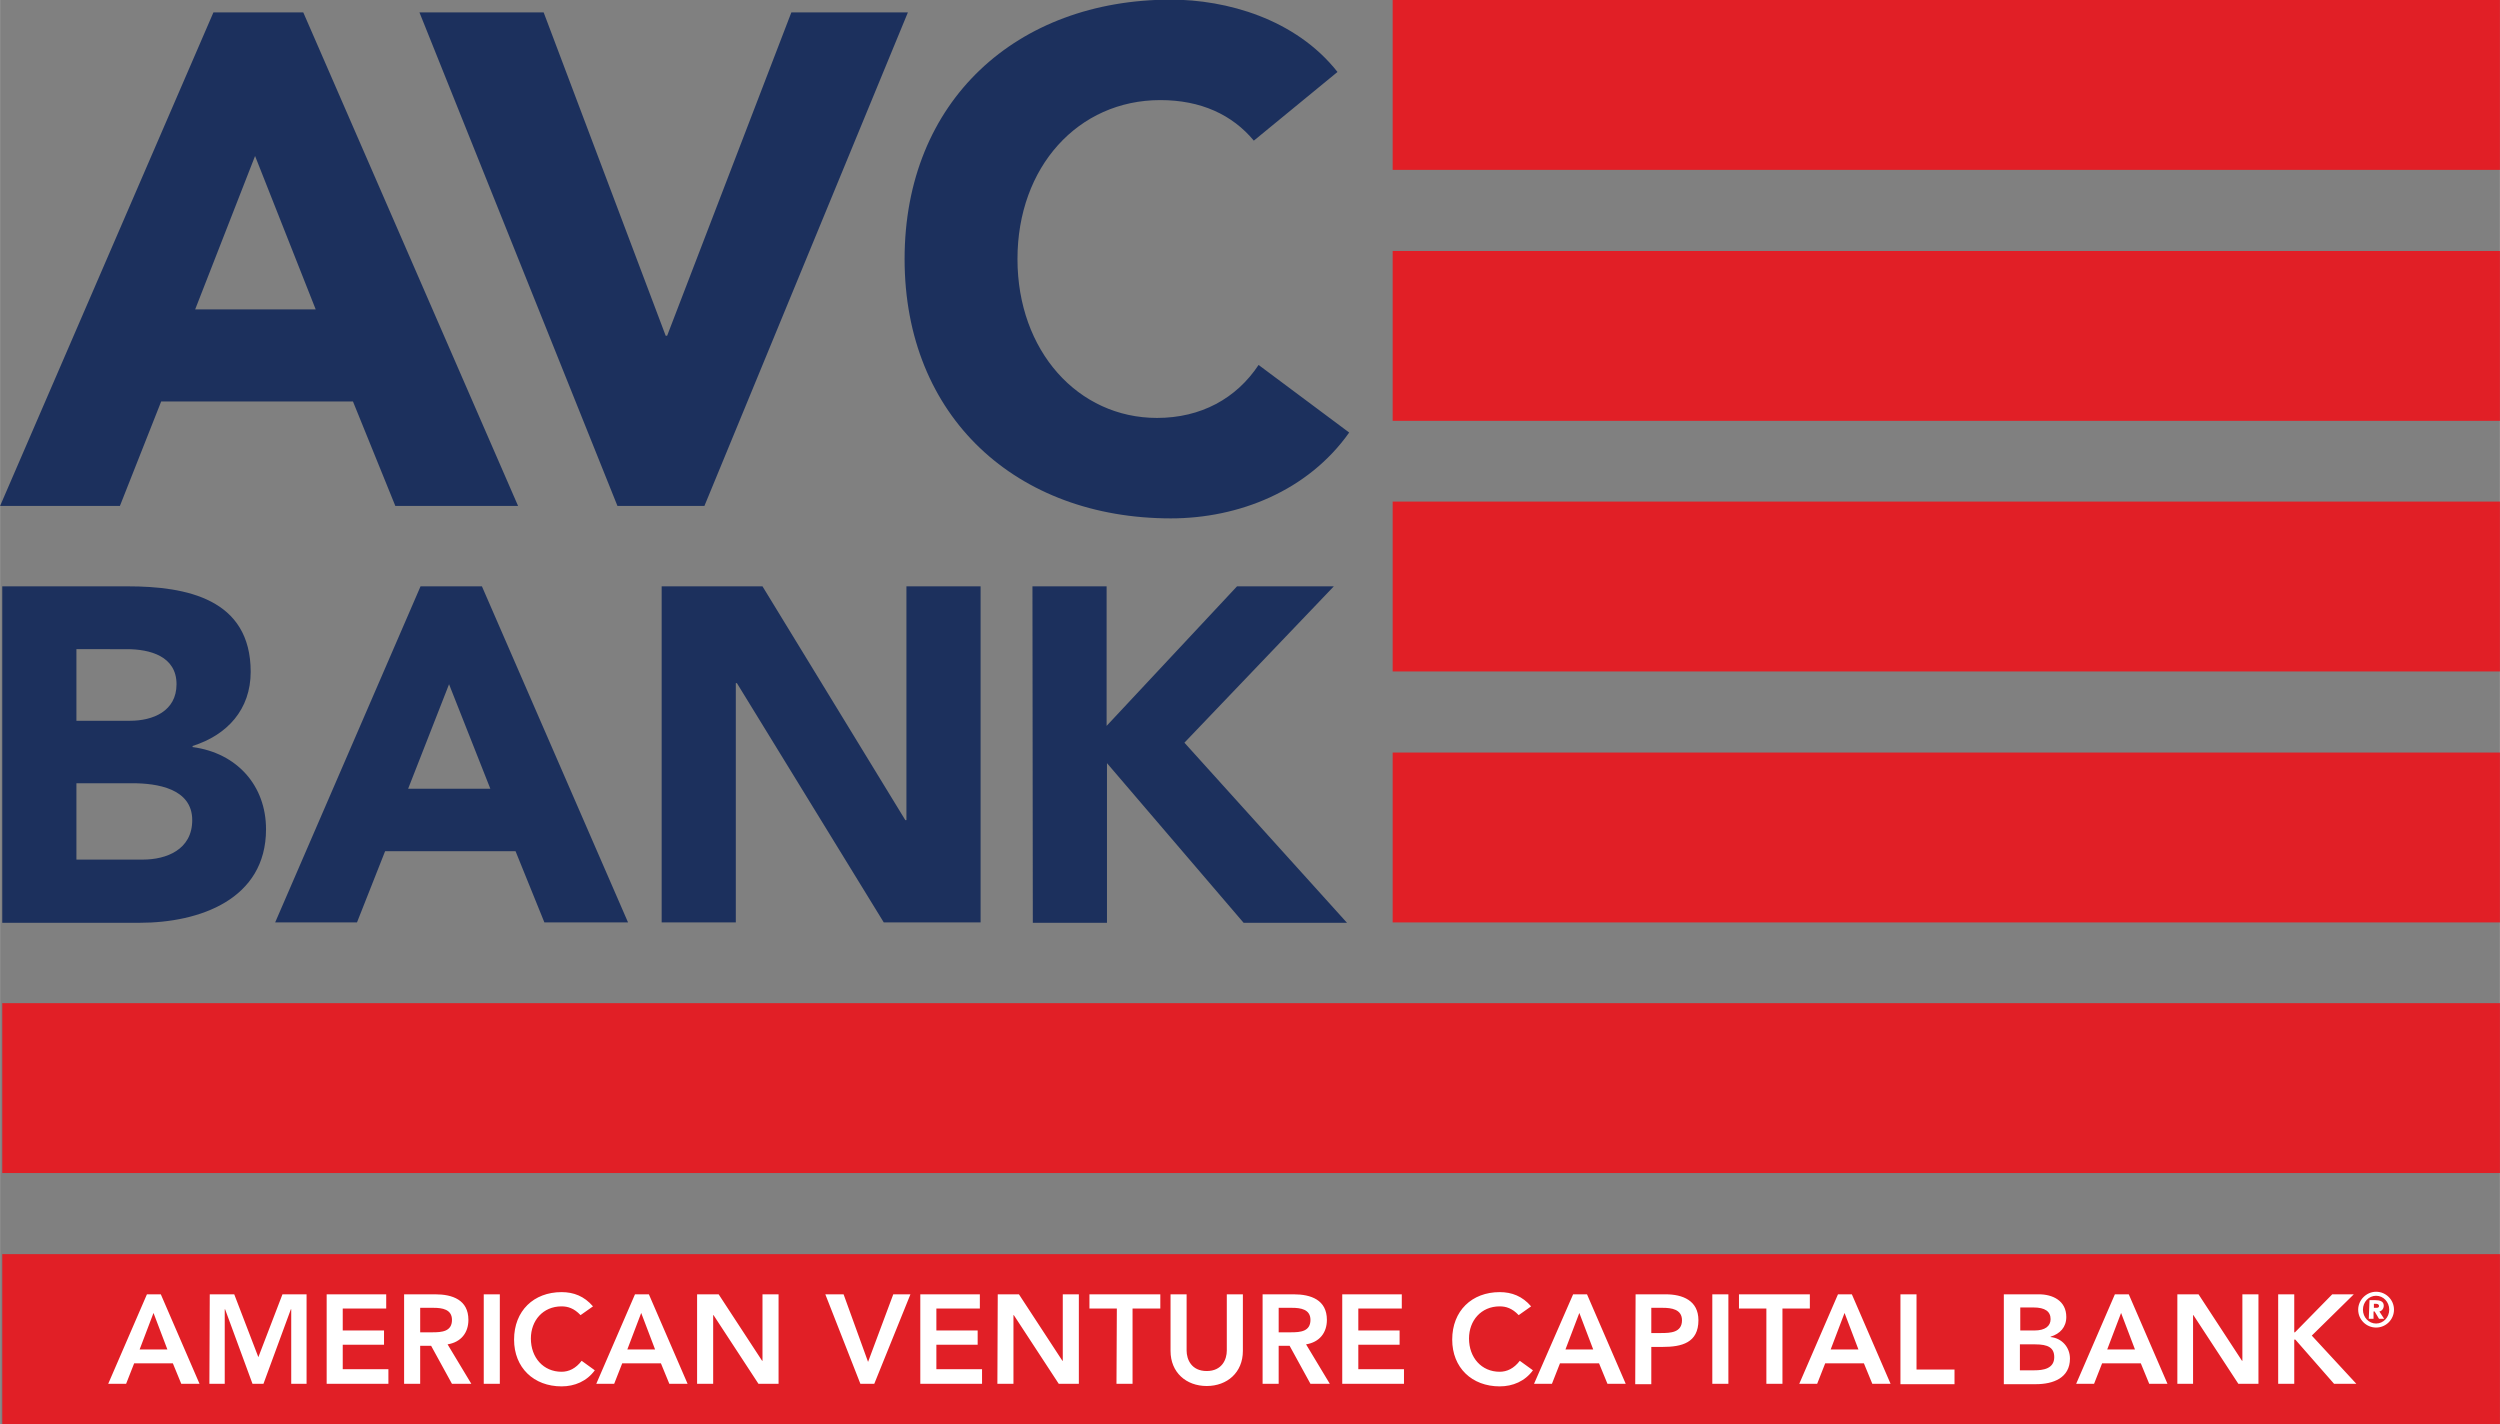 <svg id="Layer_1" xmlns="http://www.w3.org/2000/svg" viewBox="0 0 684.3 389.8" width="2500" height="1424"><rect x="0" y="0" width="684.3" height="389.8" fill="#808080" stroke="none"/><style>.st0{fill:#1c305d}.st1{fill:#e11f26}.st2{fill:#fff}</style><path class="st0" d="M58.4 3.4H83l58.8 135.1h-33.6l-11.6-28.6H44.1l-11.3 28.6H0L58.4 3.4zm11.4 39.3l-16.4 42h33l-16.6-42zM114.8 3.4h34l33.4 88.5h.4l34-88.5h31.9l-55.7 135.1H169L114.8 3.4zM343.2 38.5c-5.9-7.1-14.5-11.1-25.6-11.1-22.5 0-39.1 18.3-39.1 43.5s16.6 43.5 38.2 43.5c12 0 21.7-5.3 27.8-14.5l24.8 18.5c-11.3 16-30.3 23.5-48.8 23.5-42.2 0-72.9-27.7-72.9-71s30.7-71 72.9-71c15.1 0 34.1 5.2 45.6 19.8l-22.9 18.8zM.6 160.5h34.3c16.1 0 33.7 3.4 33.7 23.4 0 10.3-6.4 17.3-15.9 20.3v.3c12.1 1.6 20.1 10.5 20.1 22.5 0 19.2-18.2 25.6-34.6 25.6H.6v-92.1zm20.3 36.8h14.7c6.2 0 12.7-2.6 12.7-10 0-7.7-7.3-9.6-13.6-9.6H20.9v19.6zm0 38h18.2c6.4 0 13.5-2.7 13.5-10.8 0-8.7-9.7-10.1-16.4-10.1H20.9v20.9zM115.1 160.5h16.8l40 92H149l-7.9-19.5h-35.7l-7.7 19.5H75.3l39.8-92zm7.8 26.8l-11.2 28.6h22.5l-11.3-28.6zM181.1 160.5h27.6l39.1 64h.3v-64h20.3v92h-26.5L201.7 187h-.3v65.5h-20.3v-92zM282.6 160.5h20.3v38.2l35.7-38.2h26.5l-40.9 42.8 44.5 49.3h-28.3L303 208.9v43.7h-20.3l-.1-92.1z"/><path class="st1" d="M381.2 0h303.1v46.5H381.2zM381.2 68.7h303.1v46.5H381.2zM381.2 137.3h303.1v46.5H381.2zM381.2 206h303.1v46.5H381.2zM.6 274.6h683.7v46.5H.6zM.6 343.3h683.7v46.5H.6z"/><g><path class="st2" d="M40.2 354.3H44l10.6 24.5h-5l-2.3-5.6H36.7l-2.2 5.6h-4.9l10.6-24.5zm5.6 15.1l-3.8-10-3.8 10h7.6zM57.4 354.3h6.7l6.6 17.2 6.6-17.2h6.6v24.5h-4.2v-20.4h-.1l-7.5 20.4h-3l-7.5-20.4h-.1v20.4h-4.2l.1-24.5zM89.4 354.3h16.3v3.9H93.8v6h11.3v3.9H93.8v6.7h12.5v4H89.4v-24.5zM110.6 354.3h8.5c4.7 0 9.1 1.5 9.1 7 0 3.5-2 6.1-5.7 6.7l6.5 10.8h-5.3l-5.7-10.4h-3v10.4h-4.4v-24.5zm7.8 10.4c2.5 0 5.3-.2 5.3-3.4 0-2.9-2.7-3.3-5-3.3H115v6.7h3.4zM132.4 354.3h4.4v24.5h-4.4v-24.5zM158.9 360c-1.8-1.9-3.5-2.4-5.2-2.4-5.1 0-8.4 3.9-8.4 8.8 0 5.2 3.4 9.1 8.4 9.1 2 0 3.9-.9 5.5-3l3.6 2.6c-2.2 3-5.5 4.4-9.1 4.4-7.6 0-13-5.1-13-12.8 0-7.9 5.4-13 13-13 3.3 0 6.2 1.1 8.6 3.9l-3.4 2.4zM173.8 354.3h3.8l10.6 24.5h-5l-2.3-5.6h-10.6l-2.2 5.6h-4.9l10.6-24.5zm5.5 15.1l-3.8-10-3.8 10h7.6zM190.9 354.3h5.8l11.9 18.2h.1v-18.2h4.4v24.5h-5.5L195.3 360h-.1v18.8h-4.4v-24.5zM225.9 354.3h5l6.7 18.5 6.9-18.5h4.7l-9.9 24.5h-3.8l-9.6-24.5zM251.9 354.3h16.3v3.9h-11.9v6h11.3v3.9h-11.3v6.7h12.5v4h-16.9v-24.5zM273.1 354.3h5.8l11.9 18.2h.1v-18.2h4.4v24.5h-5.5L277.5 360h-.1v18.8H273l.1-24.5zM305.7 358.2h-7.5v-3.9h19.4v3.9H310v20.6h-4.4l.1-20.6zM340.2 369.8c0 5.9-4.3 9.6-9.9 9.6-5.6 0-9.9-3.7-9.9-9.6v-15.5h4.4v15.4c0 2.4 1.3 5.6 5.5 5.6s5.5-3.2 5.5-5.6v-15.4h4.4v15.5zM345.6 354.3h8.5c4.7 0 9.1 1.5 9.1 7 0 3.5-2 6.1-5.7 6.7l6.5 10.8h-5.3l-5.7-10.4h-3v10.4h-4.4v-24.5zm7.8 10.4c2.5 0 5.3-.2 5.3-3.4 0-2.9-2.7-3.3-5-3.3H350v6.7h3.4zM367.4 354.3h16.3v3.9h-11.9v6h11.3v3.9h-11.3v6.7h12.5v4h-16.9v-24.5zM415.7 360c-1.8-1.9-3.5-2.4-5.2-2.4-5.1 0-8.4 3.9-8.4 8.8 0 5.2 3.4 9.1 8.4 9.1 2 0 3.9-.9 5.5-3l3.6 2.6c-2.2 3-5.5 4.4-9.1 4.4-7.6 0-13-5.1-13-12.8 0-7.9 5.4-13 13-13 3.3 0 6.2 1.1 8.6 3.9l-3.4 2.4zM430.6 354.3h3.8l10.6 24.5h-5l-2.3-5.6H427l-2.2 5.6h-4.9l10.7-24.5zm5.5 15.1l-3.8-10-3.8 10h7.6zM447.7 354.3h8.2c4.7 0 9 1.7 9 7.1 0 6.2-4.6 7.3-9.8 7.3H452v10.2h-4.4l.1-24.6zm7 10.6c2.5 0 5.7-.1 5.7-3.5 0-3-2.9-3.4-5.2-3.4H452v6.9h2.7zM468.7 354.3h4.4v24.5h-4.4v-24.5zM483.5 358.2H476v-3.9h19.4v3.9h-7.5v20.6h-4.4v-20.6zM503.1 354.3h3.8l10.6 24.5h-5l-2.3-5.6h-10.6l-2.2 5.6h-4.9l10.6-24.5zm5.6 15.1l-3.8-10-3.8 10h7.6zM520.2 354.3h4.4v20.6H535v4h-14.8v-24.6zM548.5 354.3h9.6c3.7 0 7.5 1.7 7.5 6.2 0 2.8-1.7 4.6-4.3 5.4v.1c3.1.3 5.3 2.8 5.3 5.9 0 5.3-4.6 7-9.3 7h-8.8v-24.6zm4.4 9.9h4c2.9 0 4.4-1.2 4.4-3.1 0-2.1-1.5-3.2-4.7-3.2H553v6.3zm0 10.9h4c2.3 0 5.4-.4 5.4-3.6 0-2.6-1.7-3.5-5.2-3.5h-4.2v7.1zM578.9 354.3h3.8l10.6 24.5h-5l-2.3-5.6h-10.6l-2.2 5.6h-4.9l10.6-24.5zm5.5 15.1l-3.8-10-3.8 10h7.6zM596 354.3h5.8l11.9 18.2h.1v-18.2h4.4v24.5h-5.5L600.4 360h-.1v18.8H596v-24.5zM623.6 354.3h4.4v10.4h.2l10.2-10.4h5.9l-11.5 11.3 12.2 13.2h-6.1l-10.6-12.1h-.3v12.1h-4.4v-24.5zM650.4 353.6c2.7 0 4.9 2.2 4.9 4.9s-2.2 4.9-4.9 4.9-4.9-2.2-4.9-4.9 2.3-4.9 4.9-4.9zm0 8.7c2 0 3.6-1.7 3.6-3.8s-1.6-3.8-3.6-3.8-3.6 1.7-3.6 3.8 1.6 3.8 3.6 3.8zm-1.8-6.4h1.6c1.2 0 2.3.3 2.3 1.5 0 .9-.6 1.5-1.2 1.6l1.3 2h-1.4l-1.2-2h-.3v2h-1.3l.2-5.1zm1.2 2.1h.6c.3 0 .8 0 .8-.5s-.5-.6-.8-.6h-.6v1.1z"/></g></svg>